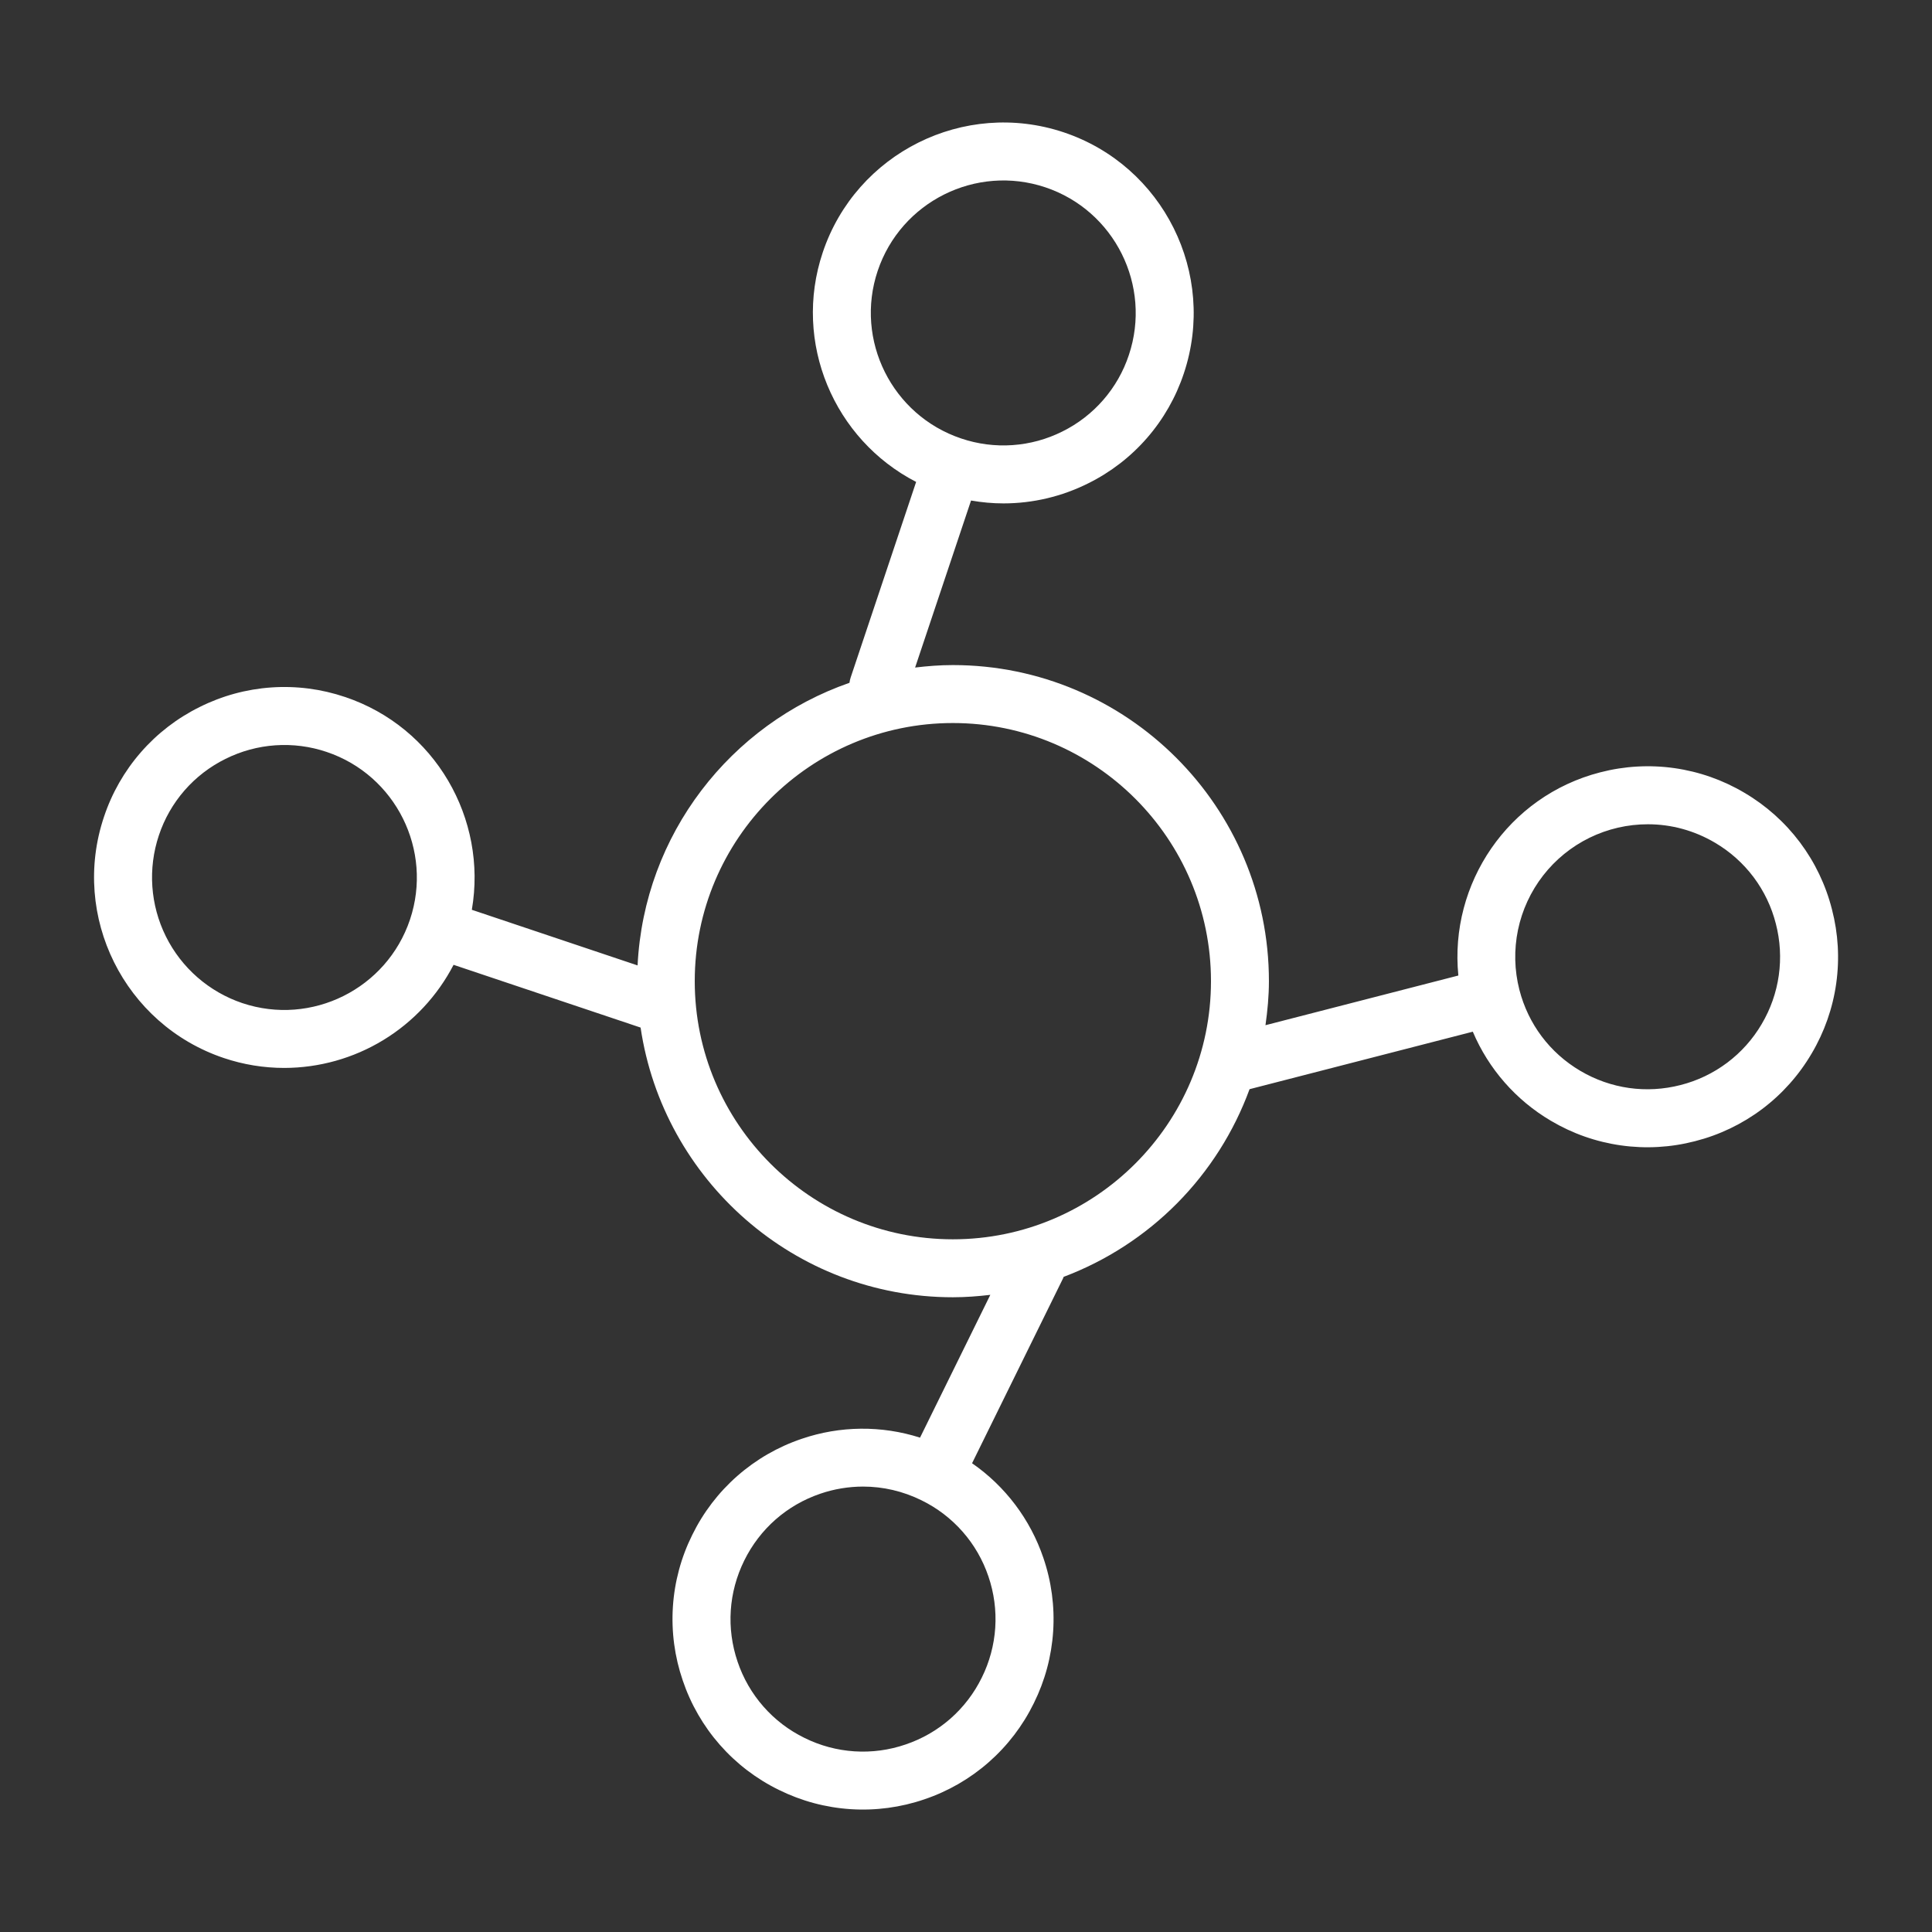 <?xml version="1.0" encoding="UTF-8"?> <svg xmlns="http://www.w3.org/2000/svg" width="100" height="100" viewBox="0 0 100 100" fill="none"><rect x="0" y="0" width="100" height="100" fill="#333333" stroke="none"/> <path fill-rule="evenodd" clip-rule="evenodd" d="M94.821 47.066C94.503 45.811 93.939 44.632 93.162 43.597C92.385 42.562 91.41 41.692 90.294 41.036C89.181 40.374 87.947 39.94 86.665 39.758C85.382 39.576 84.076 39.651 82.823 39.977C78.056 41.204 75.011 45.738 75.484 50.493L65.501 53.064C65.606 52.317 65.679 51.56 65.679 50.784C65.679 41.763 58.34 34.424 49.319 34.424C48.657 34.424 48.008 34.475 47.366 34.552L50.261 25.907C50.819 26.004 51.381 26.056 51.942 26.056C53.464 26.055 54.964 25.699 56.325 25.018C57.486 24.444 58.521 23.645 59.371 22.668C60.221 21.691 60.868 20.555 61.276 19.326C63 14.173 60.212 8.576 55.061 6.85C49.91 5.126 44.311 7.914 42.584 13.068C41.021 17.734 43.17 22.755 47.419 24.944L44.03 35.067C44 35.158 43.98 35.25 43.968 35.342C37.817 37.48 33.337 43.182 33.001 49.97L24.422 47.091C25.235 42.382 22.524 37.641 17.859 36.076C16.633 35.661 15.336 35.493 14.044 35.582C12.753 35.671 11.492 36.015 10.334 36.595C9.173 37.168 8.137 37.966 7.287 38.942C6.437 39.918 5.789 41.053 5.381 42.282C3.652 47.433 6.436 53.032 11.587 54.764C12.595 55.103 13.65 55.276 14.713 55.276C16.522 55.273 18.296 54.775 19.842 53.833C21.387 52.892 22.644 51.545 23.477 49.939L33.157 53.187C34.325 61.071 41.117 67.146 49.321 67.146C49.978 67.146 50.623 67.096 51.259 67.021L47.621 74.412C45.626 73.775 43.478 73.796 41.496 74.473C40.269 74.887 39.137 75.54 38.164 76.394C37.191 77.248 36.398 78.287 35.829 79.45C35.253 80.61 34.913 81.872 34.829 83.164C34.745 84.456 34.918 85.752 35.338 86.977C35.751 88.204 36.404 89.338 37.259 90.311C38.114 91.284 39.153 92.078 40.317 92.646C41.477 93.22 42.74 93.559 44.032 93.642C45.324 93.726 46.62 93.553 47.845 93.133C49.072 92.719 50.204 92.067 51.176 91.212C52.149 90.358 52.942 89.32 53.511 88.157C54.087 86.997 54.427 85.734 54.511 84.442C54.596 83.149 54.422 81.853 54.002 80.628C53.328 78.645 52.036 76.93 50.314 75.737L55.027 66.161C55.038 66.138 55.043 66.114 55.053 66.09C57.261 65.258 59.264 63.959 60.925 62.283C62.585 60.606 63.865 58.592 64.677 56.376L76.232 53.4C77.049 55.329 78.465 56.945 80.27 58.009C81.383 58.67 82.616 59.104 83.898 59.285C85.179 59.467 86.484 59.393 87.737 59.067C88.992 58.748 90.171 58.183 91.207 57.405C92.242 56.627 93.112 55.651 93.768 54.534C94.428 53.421 94.862 52.187 95.042 50.905C95.223 49.624 95.148 48.319 94.821 47.066ZM45.428 14.022C46.63 10.438 50.52 8.495 54.108 9.696C57.691 10.896 59.629 14.79 58.43 18.375C58.147 19.23 57.697 20.02 57.106 20.699C56.515 21.379 55.795 21.935 54.988 22.334C54.183 22.737 53.306 22.977 52.408 23.039C51.51 23.102 50.608 22.985 49.755 22.697C46.169 21.495 44.229 17.604 45.428 14.022ZM50.818 86.831C50.422 87.64 49.87 88.362 49.194 88.957C48.517 89.551 47.729 90.005 46.876 90.293C46.025 90.586 45.124 90.707 44.225 90.649C43.327 90.591 42.449 90.355 41.642 89.955C40.832 89.56 40.109 89.008 39.515 88.331C38.92 87.654 38.466 86.866 38.178 86.012C37.589 84.279 37.711 82.419 38.521 80.775C39.331 79.131 40.73 77.902 42.462 77.313C43.173 77.07 43.919 76.946 44.671 76.945C45.708 76.945 46.739 77.183 47.696 77.655C48.505 78.05 49.229 78.602 49.823 79.278C50.418 79.954 50.872 80.742 51.16 81.595C51.452 82.447 51.572 83.349 51.514 84.247C51.455 85.146 51.218 86.024 50.818 86.831ZM12.541 51.92C10.818 51.339 9.396 50.098 8.587 48.471C7.778 46.843 7.647 44.96 8.224 43.236C8.508 42.382 8.959 41.592 9.55 40.913C10.142 40.234 10.862 39.68 11.669 39.281C12.475 38.879 13.352 38.639 14.25 38.577C15.149 38.515 16.051 38.631 16.904 38.919C20.485 40.121 22.422 44.014 21.221 47.598C20.017 51.183 16.127 53.123 12.541 51.92ZM49.32 64.146C41.953 64.146 35.96 58.152 35.96 50.784C35.96 43.417 41.953 37.424 49.32 37.424C56.687 37.424 62.68 43.417 62.68 50.784C62.68 58.152 56.687 64.146 49.32 64.146ZM91.183 53.008C90.727 53.785 90.121 54.464 89.401 55.005C88.68 55.546 87.86 55.939 86.987 56.161C85.216 56.617 83.372 56.357 81.795 55.426C80.218 54.495 79.099 53.005 78.643 51.231C78.383 50.217 78.359 49.157 78.571 48.132C78.784 47.107 79.229 46.144 79.871 45.317C80.513 44.49 81.336 43.821 82.276 43.361C83.217 42.902 84.25 42.663 85.297 42.664C86.507 42.664 87.7 42.988 88.77 43.62C89.546 44.076 90.224 44.681 90.765 45.401C91.305 46.121 91.697 46.941 91.918 47.814C92.144 48.685 92.196 49.593 92.07 50.484C91.944 51.376 91.642 52.234 91.183 53.008Z" fill="white"></path> </svg> 